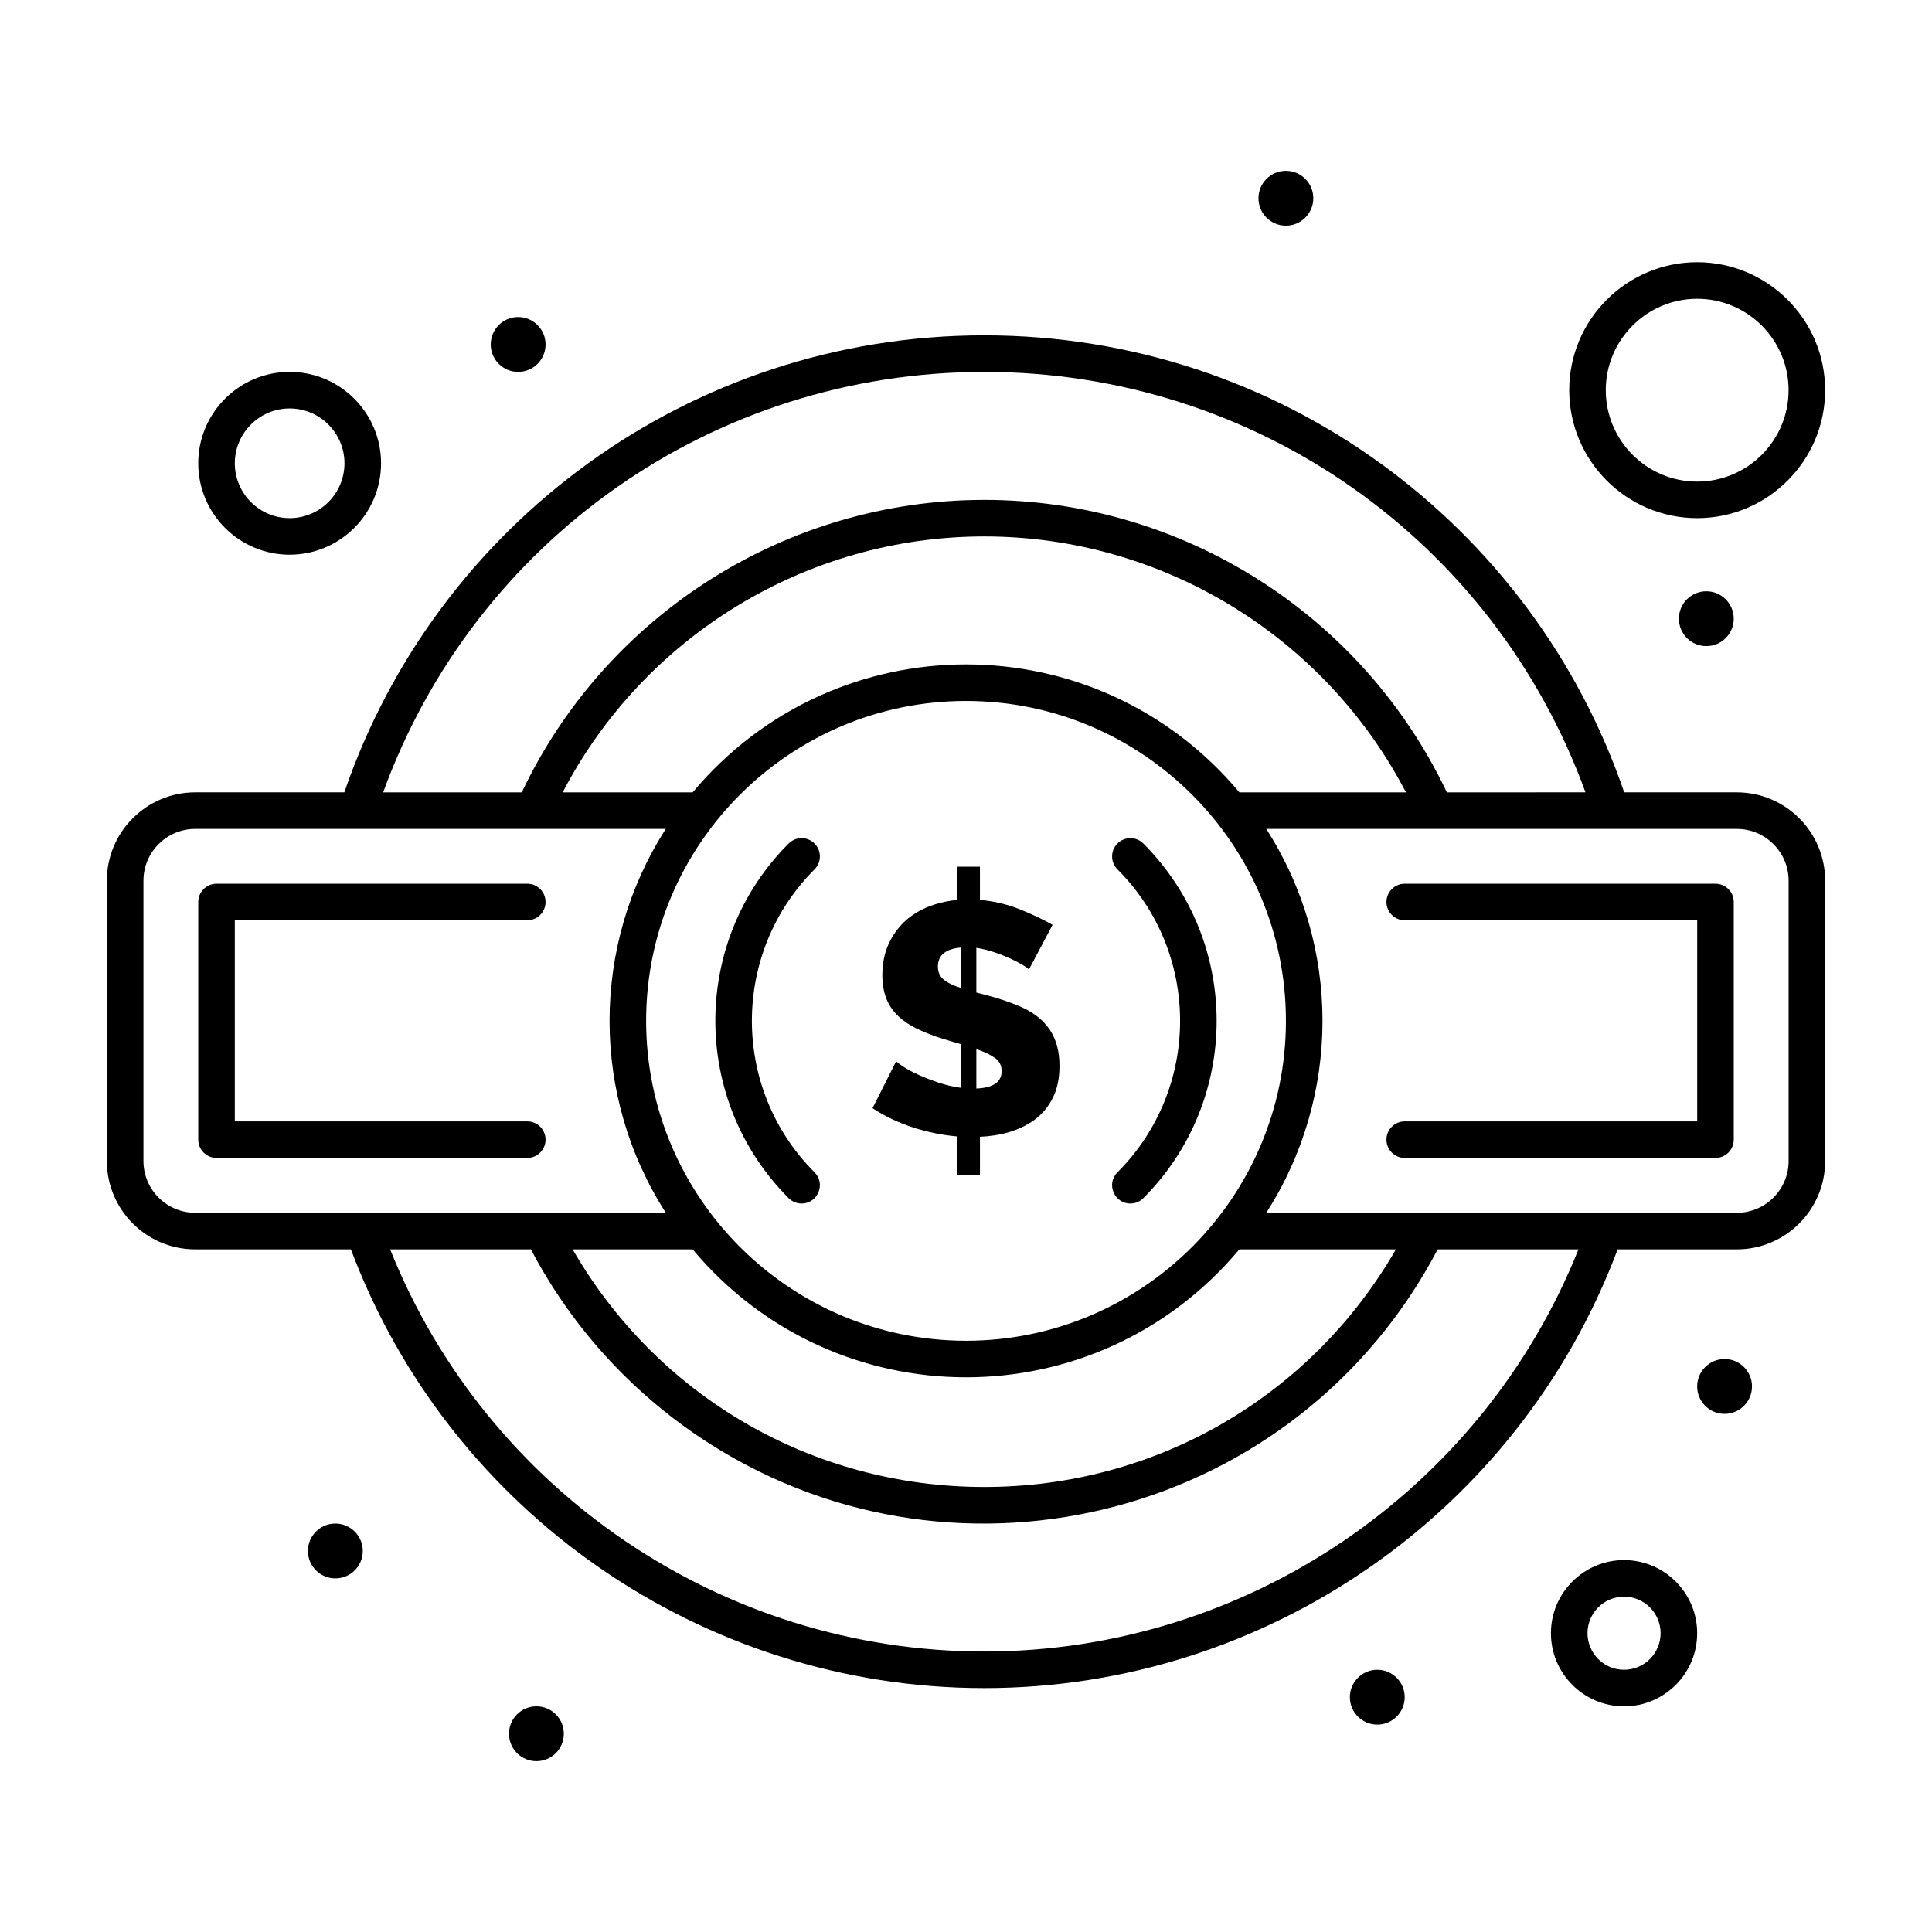 <?xml version="1.0" encoding="UTF-8"?>
<!-- Uploaded to: SVG Repo, www.svgrepo.com, Generator: SVG Repo Mixer Tools -->
<svg fill="#000000" width="800px" height="800px" version="1.1" viewBox="144 144 512 512" xmlns="http://www.w3.org/2000/svg">
 <g>
  <path d="m413.54 410.39c-5.328-2.141-9.895-3.094-10.797-3.352v-11.844c6.023 0.859 13.121 4.672 13.93 5.746l6.269-11.844c-2.438-1.395-5.312-2.758-8.621-4.094-3.309-1.336-6.852-2.176-10.625-2.523v-8.793h-6.008v8.793c-8.121 0.848-14.945 4.363-18.285 11.887-1.988 4.473-1.996 10.43-0.566 14.148 1.465 3.824 4.512 6.336 8.23 8.141 4.648 2.262 9.605 3.418 11.582 4.051v11.578c-2.09-0.289-4.121-0.77-6.094-1.438-2.922-0.988-6.637-2.5-9.188-4.18-1.016-0.668-1.641-1.145-1.871-1.438l-6.269 12.453c6.559 4.375 14.859 6.828 22.465 7.488v10.188h6.008v-10.102c5.188-0.219 10.555-1.527 14.672-4.66 1.945-1.48 3.496-3.383 4.66-5.703 1.16-2.32 1.742-5.137 1.742-8.445-0.004-7.547-3.293-12.863-11.234-16.059zm-14.891-4.57c-2.031-0.637-3.555-1.379-4.57-2.219-1.016-0.84-1.523-1.988-1.523-3.441 0-3.016 2.031-4.699 6.094-5.051zm4.094 26.645v-10.449c2.031 0.695 3.656 1.469 4.875 2.309 1.219 0.844 1.828 2.019 1.828 3.527 0 2.902-2.234 4.438-6.703 4.613z"/>
  <path d="m240.14 555.02c0 4.016-3.254 7.269-7.266 7.269-4.016 0-7.269-3.254-7.269-7.269 0-4.012 3.254-7.266 7.269-7.266 4.012 0 7.266 3.254 7.266 7.266"/>
  <path d="m293.42 603.46c0 4.012-3.25 7.266-7.266 7.266-4.012 0-7.266-3.254-7.266-7.266 0-4.016 3.254-7.266 7.266-7.266 4.016 0 7.266 3.25 7.266 7.266"/>
  <path d="m516.26 593.77c0 4.016-3.254 7.269-7.266 7.269-4.012 0-7.266-3.254-7.266-7.269 0-4.012 3.254-7.266 7.266-7.266 4.012 0 7.266 3.254 7.266 7.266"/>
  <path d="m608.3 511.42c0 4.012-3.254 7.266-7.266 7.266-4.016 0-7.269-3.254-7.269-7.266s3.254-7.266 7.269-7.266c4.012 0 7.266 3.254 7.266 7.266"/>
  <path d="m603.46 307.96c0 4.012-3.254 7.266-7.266 7.266-4.016 0-7.269-3.254-7.269-7.266 0-4.016 3.254-7.266 7.269-7.266 4.012 0 7.266 3.25 7.266 7.266"/>
  <path d="m492.04 196.54c0 4.016-3.25 7.269-7.266 7.269-4.012 0-7.266-3.254-7.266-7.269 0-4.012 3.254-7.266 7.266-7.266 4.016 0 7.266 3.254 7.266 7.266"/>
  <path d="m288.58 235.29c0 4.012-3.254 7.266-7.266 7.266s-7.266-3.254-7.266-7.266c0-4.016 3.254-7.269 7.266-7.269s7.266 3.254 7.266 7.269"/>
  <path d="m359.86 367.54c-1.891-1.891-4.957-1.891-6.852 0-25.914 25.914-25.914 68.074 0 93.988 0.945 0.945 2.188 1.418 3.426 1.418 4.277 0 6.484-5.211 3.426-8.27-22.133-22.133-22.133-58.148 0-80.285 1.891-1.891 1.891-4.957 0-6.852z"/>
  <path d="m446.99 367.54c-1.891-1.891-4.961-1.891-6.852 0-1.891 1.891-1.891 4.961 0 6.852 22.133 22.133 22.133 58.148 0 80.285-3.066 3.066-0.844 8.27 3.426 8.27 1.238 0 2.481-0.473 3.426-1.418 25.91-25.914 25.91-68.074 0-93.988z"/>
  <path d="m604.27 353.98h-29.84c-24.254-70.883-91.289-121.11-169.59-121.11-78.277 0-145.33 50.215-169.59 121.11h-39.52c-12.91 0-23.414 10.504-23.414 23.418v74.281c0 12.91 10.504 23.414 23.414 23.414h41.266c26.148 69.688 93.16 116.27 167.85 116.27s141.7-46.578 167.85-116.27h31.578c12.91 0 23.414-10.504 23.414-23.414v-74.281c0-12.914-10.504-23.418-23.418-23.418zm-199.42-111.42c71.773 0 134.97 44.496 159.32 111.42l-36.738 0.004c-22.41-47.191-70.176-77.508-122.58-77.508-52.402 0-100.17 30.316-122.58 77.508h-36.734c24.348-66.922 87.547-111.42 159.32-111.42zm67.598 232.53h41.488c-22.496 39.039-63.59 62.977-109.09 62.977-45.492 0-86.59-23.938-109.09-62.977h31.797c37.848 45.207 107.02 45.223 144.89 0zm-72.441 24.223c-46.746 0-84.777-38.031-84.777-84.777s38.031-84.777 84.777-84.777 84.777 38.031 84.777 84.777c-0.004 46.746-38.031 84.777-84.777 84.777zm-72.445-145.33h-34.449c21.586-41.434 64.637-67.82 111.74-67.82s90.152 26.387 111.74 67.82h-44.141c-37.848-45.203-107.02-45.219-144.89 0zm-145.55 97.695v-74.281c0-7.57 6.156-13.727 13.727-13.727h124.7c-19.863 30.965-19.875 70.75 0 101.73h-124.7c-7.57 0.004-13.727-6.152-13.727-13.723zm222.84 129.99c-69.43 0-131.85-42.547-157.46-106.57h37.305c11.078 21.105 27.531 38.945 47.738 51.73 66.352 41.984 155.52 18.844 192.57-51.73h37.305c-25.613 64.027-88.031 106.57-157.46 106.57zm213.15-129.99c0 7.57-6.156 13.727-13.727 13.727h-124.7c19.863-30.969 19.875-70.75 0-101.73h124.7c7.566 0 13.727 6.156 13.727 13.727z"/>
  <path d="m598.62 378.2h-82.352c-2.676 0-4.844 2.168-4.844 4.844s2.168 4.844 4.844 4.844h77.508v53.289h-77.508c-2.676 0-4.844 2.168-4.844 4.844s2.168 4.844 4.844 4.844h82.352c2.676 0 4.844-2.168 4.844-4.844v-62.977c0-2.672-2.168-4.844-4.844-4.844z"/>
  <path d="m288.58 446.02c0-2.676-2.168-4.844-4.844-4.844l-77.508-0.004v-53.289h77.508c2.676 0 4.844-2.168 4.844-4.844s-2.168-4.844-4.844-4.844h-82.352c-2.676 0-4.844 2.168-4.844 4.844v62.977c0 2.676 2.168 4.844 4.844 4.844h82.352c2.676 0.004 4.844-2.168 4.844-4.84z"/>
  <path d="m220.76 291c13.355 0 24.223-10.867 24.223-24.223s-10.867-24.223-24.223-24.223c-13.355 0-24.223 10.867-24.223 24.223s10.867 24.223 24.223 24.223zm0-38.754c8.012 0 14.531 6.519 14.531 14.531s-6.519 14.531-14.531 14.531c-8.012 0-14.531-6.519-14.531-14.531s6.519-14.531 14.531-14.531z"/>
  <path d="m593.77 281.31c18.699 0 33.91-15.211 33.91-33.91 0-18.699-15.211-33.91-33.91-33.91s-33.91 15.211-33.91 33.91c0 18.699 15.215 33.91 33.91 33.91zm0-58.129c13.355 0 24.223 10.867 24.223 24.223s-10.867 24.223-24.223 24.223-24.223-10.867-24.223-24.223c0.004-13.359 10.867-24.223 24.223-24.223z"/>
  <path d="m574.39 557.44c-10.684 0-19.379 8.691-19.379 19.379 0 10.684 8.691 19.379 19.379 19.379 10.684 0 19.379-8.695 19.379-19.379-0.004-10.688-8.695-19.379-19.379-19.379zm0 29.066c-5.344 0-9.688-4.348-9.688-9.688 0-5.344 4.348-9.688 9.688-9.688 5.344 0 9.688 4.344 9.688 9.688 0 5.34-4.344 9.688-9.688 9.688z"/>
 </g>
</svg>